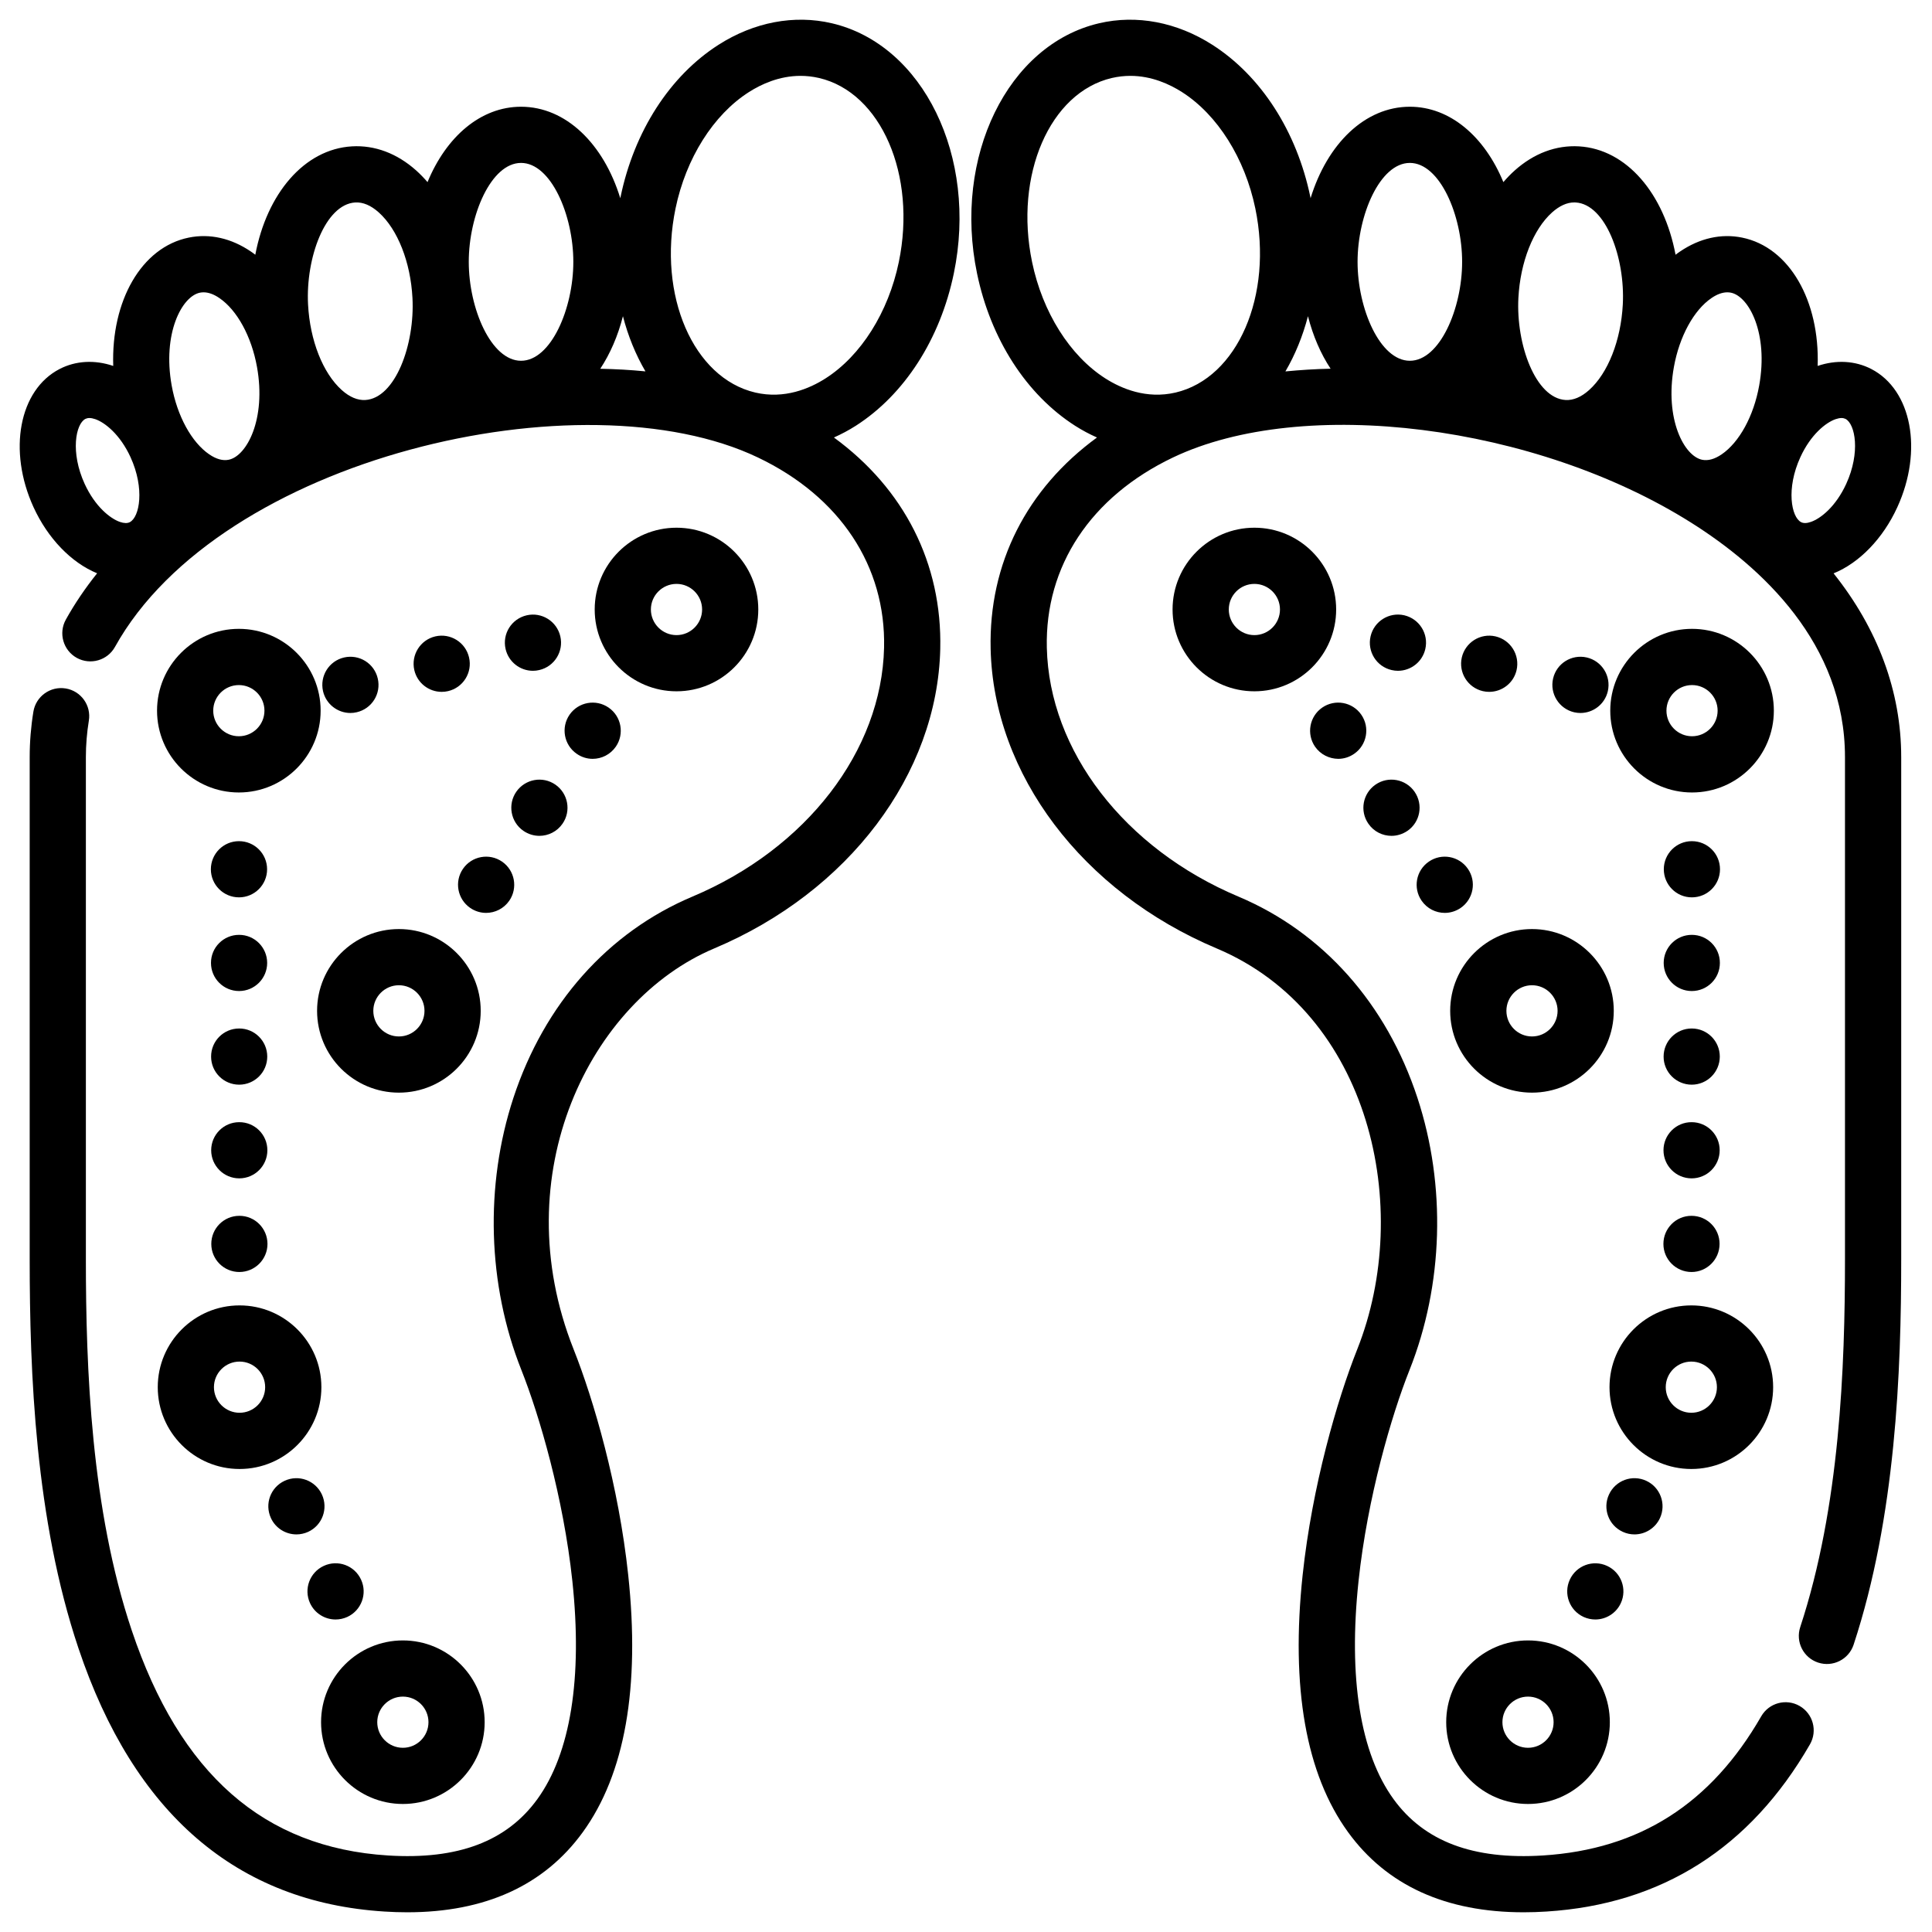 <svg width="49" height="49" viewBox="0 0 49 49" fill="none" xmlns="http://www.w3.org/2000/svg">
<g clip-path="url(#clip0_5031_5042)">
<path d="M21.097 0.59C20.144 0.367 19.123 0.561 18.225 1.135C16.989 1.924 16.083 3.332 15.738 4.998C15.736 5.008 15.734 5.018 15.732 5.027C15.309 3.648 14.353 2.707 13.215 2.707C12.192 2.707 11.318 3.466 10.843 4.619C10.752 4.513 10.656 4.414 10.556 4.324C10.069 3.889 9.505 3.678 8.925 3.712C7.715 3.784 6.768 4.912 6.475 6.461C6.439 6.433 6.402 6.405 6.364 6.38C5.865 6.041 5.32 5.918 4.788 6.026C3.584 6.27 2.817 7.635 2.872 9.281C2.401 9.121 1.919 9.148 1.513 9.358C0.484 9.888 0.194 11.429 0.851 12.865C1.213 13.655 1.809 14.272 2.463 14.54C2.16 14.919 1.894 15.311 1.669 15.716C1.479 16.06 1.603 16.494 1.947 16.685C2.291 16.875 2.725 16.751 2.916 16.407C5.583 11.601 14.77 9.476 19.225 11.604C21.305 12.598 22.47 14.356 22.422 16.428C22.361 19.044 20.453 21.522 17.561 22.74C15.419 23.643 13.807 25.456 13.021 27.845C12.291 30.069 12.364 32.585 13.224 34.748C13.678 35.891 14.29 37.978 14.516 40.097C14.778 42.555 14.471 44.469 13.628 45.631C12.85 46.704 11.611 47.171 9.838 47.059C6.689 46.86 4.564 44.993 3.341 41.35C2.31 38.28 2.178 34.707 2.178 31.937V19.202C2.178 18.892 2.204 18.582 2.253 18.28C2.318 17.892 2.055 17.525 1.667 17.461C1.278 17.397 0.911 17.66 0.847 18.048C0.785 18.426 0.753 18.814 0.753 19.202V31.937C0.753 34.815 0.893 38.538 1.99 41.804C3.397 45.999 6.008 48.245 9.748 48.481C9.946 48.494 10.139 48.5 10.328 48.5C12.306 48.5 13.802 47.818 14.781 46.468C15.85 44.995 16.238 42.8 15.933 39.946C15.692 37.686 15.059 35.507 14.548 34.221C12.784 29.782 14.968 25.38 18.115 24.054C21.522 22.618 23.772 19.637 23.847 16.461C23.898 14.289 22.93 12.396 21.15 11.096C21.338 11.012 21.524 10.914 21.704 10.799C22.939 10.009 23.846 8.601 24.191 6.935C24.804 3.978 23.416 1.132 21.097 0.59ZM16.37 9.419C15.997 9.382 15.614 9.36 15.224 9.353C15.474 8.974 15.671 8.523 15.799 8.02C15.93 8.526 16.123 8.997 16.37 9.419ZM13.215 4.132C13.974 4.132 14.541 5.457 14.541 6.641C14.541 7.825 13.974 9.15 13.215 9.15C12.456 9.15 11.889 7.825 11.889 6.641C11.889 5.457 12.456 4.132 13.215 4.132ZM9.01 5.135C9.206 5.124 9.406 5.208 9.606 5.387C10.085 5.816 10.413 6.647 10.461 7.556C10.524 8.741 10.025 10.1 9.265 10.145C9.07 10.156 8.868 10.072 8.668 9.893C8.189 9.464 7.861 8.634 7.813 7.723C7.751 6.539 8.249 5.18 9.01 5.135ZM5.071 7.423C5.101 7.417 5.131 7.414 5.163 7.414C5.287 7.414 5.422 7.462 5.563 7.559C6.013 7.864 6.379 8.534 6.518 9.307C6.755 10.627 6.26 11.567 5.801 11.66C5.651 11.691 5.486 11.645 5.309 11.525C4.859 11.219 4.493 10.55 4.354 9.777C4.117 8.457 4.612 7.516 5.071 7.423ZM2.166 10.624C2.195 10.61 2.229 10.602 2.267 10.602C2.311 10.602 2.361 10.612 2.417 10.631C2.664 10.717 3.047 11.021 3.311 11.596C3.675 12.393 3.541 13.115 3.292 13.243C3.23 13.275 3.146 13.273 3.041 13.237C2.794 13.151 2.411 12.847 2.147 12.272C1.782 11.475 1.917 10.753 2.166 10.624ZM22.796 6.646C22.532 7.919 21.837 9.023 20.936 9.598C20.532 9.856 19.895 10.128 19.156 9.956C17.584 9.588 16.676 7.494 17.133 5.287C17.397 4.015 18.092 2.911 18.993 2.336C19.309 2.134 19.766 1.924 20.304 1.924C20.454 1.924 20.611 1.941 20.773 1.978C22.346 2.345 23.253 4.439 22.796 6.646Z" fill="black"/>
<path d="M17.158 17.533C18.302 17.533 19.232 16.602 19.232 15.458C19.232 14.314 18.302 13.384 17.158 13.384C16.014 13.384 15.083 14.314 15.083 15.458C15.083 16.602 16.014 17.533 17.158 17.533ZM17.158 14.809C17.516 14.809 17.807 15.1 17.807 15.458C17.807 15.816 17.516 16.108 17.158 16.108C16.8 16.108 16.508 15.816 16.508 15.458C16.508 15.1 16.8 14.809 17.158 14.809Z" fill="black"/>
<path d="M6.058 15.949C4.914 15.949 3.983 16.88 3.983 18.024C3.983 19.168 4.914 20.099 6.058 20.099C7.201 20.099 8.132 19.168 8.132 18.024C8.132 16.88 7.201 15.949 6.058 15.949ZM6.058 18.673C5.7 18.673 5.408 18.382 5.408 18.024C5.408 17.666 5.7 17.375 6.058 17.375C6.416 17.375 6.707 17.666 6.707 18.024C6.707 18.382 6.416 18.673 6.058 18.673Z" fill="black"/>
<path d="M10.117 27.712C11.261 27.712 12.192 26.782 12.192 25.637C12.192 24.494 11.261 23.563 10.117 23.563C8.973 23.563 8.042 24.494 8.042 25.637C8.042 26.782 8.973 27.712 10.117 27.712ZM10.117 24.988C10.475 24.988 10.766 25.28 10.766 25.637C10.766 25.996 10.475 26.287 10.117 26.287C9.759 26.287 9.468 25.996 9.468 25.637C9.468 25.28 9.759 24.988 10.117 24.988Z" fill="black"/>
<path d="M4.001 35.182C4.001 36.326 4.932 37.257 6.076 37.257C7.22 37.257 8.151 36.326 8.151 35.182C8.151 34.038 7.22 33.108 6.076 33.108C4.932 33.108 4.001 34.038 4.001 35.182ZM6.076 34.533C6.434 34.533 6.725 34.824 6.725 35.182C6.725 35.54 6.434 35.831 6.076 35.831C5.718 35.831 5.426 35.54 5.426 35.182C5.426 34.824 5.718 34.533 6.076 34.533Z" fill="black"/>
<path d="M10.218 45.753C11.361 45.753 12.292 44.823 12.292 43.679C12.292 42.535 11.361 41.605 10.218 41.605C9.074 41.605 8.143 42.535 8.143 43.679C8.143 44.823 9.074 45.753 10.218 45.753ZM10.218 43.03C10.576 43.03 10.867 43.321 10.867 43.679C10.867 44.037 10.576 44.328 10.218 44.328C9.86 44.328 9.568 44.037 9.568 43.679C9.568 43.321 9.86 43.03 10.218 43.03Z" fill="black"/>
<path d="M11.743 22.034C11.519 22.358 11.601 22.802 11.924 23.026C12.047 23.111 12.189 23.153 12.328 23.153C12.555 23.153 12.777 23.045 12.916 22.845C13.139 22.522 13.058 22.077 12.735 21.854C12.411 21.63 11.967 21.71 11.743 22.034Z" fill="black"/>
<path d="M14.086 19.9C13.762 19.676 13.319 19.757 13.094 20.081C12.871 20.404 12.951 20.849 13.275 21.072C13.398 21.157 13.54 21.199 13.68 21.199C13.905 21.199 14.128 21.092 14.267 20.891C14.491 20.568 14.409 20.124 14.086 19.9Z" fill="black"/>
<path d="M14.445 18.127C14.222 18.45 14.303 18.895 14.627 19.118C14.75 19.204 14.891 19.246 15.031 19.246C15.257 19.246 15.479 19.138 15.618 18.938C15.842 18.614 15.76 18.17 15.437 17.947C15.113 17.723 14.67 17.803 14.445 18.127Z" fill="black"/>
<path d="M6.06 21.334C5.667 21.334 5.348 21.653 5.348 22.048C5.349 22.441 5.668 22.759 6.062 22.759C6.455 22.759 6.775 22.439 6.774 22.046C6.774 21.652 6.454 21.333 6.06 21.334Z" fill="black"/>
<path d="M6.066 26.085C5.671 26.085 5.353 26.404 5.354 26.798C5.354 27.192 5.673 27.51 6.067 27.51C6.461 27.509 6.779 27.19 6.778 26.797C6.778 26.404 6.459 26.084 6.066 26.085Z" fill="black"/>
<path d="M6.067 28.461C5.674 28.461 5.356 28.78 5.356 29.174C5.357 29.568 5.676 29.886 6.069 29.886C6.463 29.885 6.782 29.566 6.781 29.172C6.781 28.779 6.462 28.459 6.067 28.461Z" fill="black"/>
<path d="M6.063 23.71C5.669 23.71 5.35 24.029 5.351 24.422C5.351 24.817 5.67 25.135 6.065 25.135C6.458 25.134 6.776 24.815 6.776 24.421C6.775 24.028 6.456 23.709 6.063 23.71Z" fill="black"/>
<path d="M5.359 31.55C5.359 31.943 5.678 32.261 6.071 32.261C6.466 32.26 6.784 31.941 6.784 31.548C6.783 31.154 6.464 30.835 6.071 30.836C5.677 30.836 5.358 31.155 5.359 31.55Z" fill="black"/>
<path d="M11.042 16.14C10.658 16.229 10.42 16.612 10.508 16.996C10.584 17.325 10.878 17.547 11.201 17.547C11.255 17.547 11.309 17.542 11.362 17.529C11.746 17.441 11.986 17.058 11.896 16.674C11.807 16.291 11.425 16.052 11.042 16.14Z" fill="black"/>
<path d="M13.357 15.606C12.973 15.695 12.734 16.077 12.823 16.461C12.899 16.79 13.192 17.013 13.516 17.013C13.569 17.013 13.624 17.007 13.677 16.994C14.06 16.906 14.3 16.523 14.211 16.139C14.122 15.756 13.739 15.517 13.357 15.606Z" fill="black"/>
<path d="M8.887 18.083C8.94 18.083 8.994 18.077 9.048 18.064C9.431 17.975 9.671 17.593 9.581 17.209C9.493 16.825 9.111 16.587 8.727 16.675C8.343 16.764 8.105 17.146 8.193 17.531C8.269 17.859 8.563 18.083 8.887 18.083Z" fill="black"/>
<path d="M7.519 38.916C7.617 38.916 7.719 38.895 7.816 38.851C8.173 38.686 8.329 38.263 8.165 37.906C8 37.547 7.577 37.391 7.22 37.556C6.862 37.72 6.706 38.143 6.871 38.501C6.99 38.762 7.249 38.916 7.519 38.916Z" fill="black"/>
<path d="M8.511 41.074C8.611 41.074 8.712 41.053 8.809 41.009C9.166 40.844 9.323 40.421 9.157 40.063C8.993 39.705 8.57 39.549 8.213 39.714C7.855 39.878 7.699 40.302 7.863 40.659C7.983 40.92 8.242 41.074 8.511 41.074Z" fill="black"/>
<path d="M48.12 12.865C48.778 11.429 48.487 9.888 47.459 9.358C47.052 9.148 46.57 9.121 46.1 9.281C46.155 7.635 45.388 6.27 44.183 6.026C43.652 5.918 43.107 6.041 42.608 6.38C42.57 6.405 42.533 6.433 42.496 6.461C42.204 4.912 41.257 3.784 40.047 3.712C39.466 3.678 38.903 3.889 38.416 4.324C38.315 4.414 38.22 4.513 38.129 4.619C37.654 3.466 36.779 2.707 35.757 2.707C34.618 2.707 33.663 3.648 33.239 5.027C33.237 5.018 33.236 5.008 33.234 4.998C32.889 3.332 31.982 1.924 30.746 1.135C29.848 0.561 28.828 0.367 27.875 0.59C25.555 1.132 24.167 3.978 24.78 6.935C25.125 8.601 26.032 10.009 27.268 10.799C27.448 10.914 27.633 11.012 27.822 11.096C26.042 12.396 25.074 14.289 25.125 16.461C25.199 19.637 27.449 22.618 30.857 24.054C34.755 25.696 35.848 30.637 34.423 34.221C33.912 35.507 33.28 37.686 33.038 39.945C32.734 42.8 33.121 44.995 34.19 46.468C35.17 47.818 36.666 48.5 38.643 48.5C38.832 48.5 39.026 48.494 39.223 48.481C42.144 48.297 44.391 46.87 45.905 44.24C46.101 43.898 45.983 43.463 45.642 43.267C45.301 43.071 44.866 43.188 44.669 43.529C43.392 45.75 41.581 46.904 39.134 47.059C37.361 47.171 36.122 46.703 35.344 45.631C34.5 44.469 34.193 42.555 34.456 40.097C34.682 37.978 35.293 35.891 35.748 34.748C36.608 32.585 36.681 30.069 35.95 27.845C35.165 25.456 33.552 23.643 31.41 22.74C28.519 21.522 26.611 19.044 26.55 16.428C26.501 14.356 27.666 12.598 29.747 11.604C33.05 10.027 38.947 10.768 42.895 13.258C44.673 14.379 46.793 16.32 46.793 19.202V31.937C46.793 34.676 46.664 38.212 45.658 41.267C45.535 41.641 45.738 42.044 46.112 42.167C46.486 42.29 46.889 42.087 47.012 41.713C48.082 38.465 48.219 34.782 48.219 31.937V19.202C48.219 17.535 47.624 15.947 46.504 14.542C47.16 14.275 47.758 13.657 48.12 12.865ZM46.555 10.631C46.611 10.612 46.661 10.602 46.705 10.602C46.743 10.602 46.776 10.61 46.806 10.624C47.054 10.753 47.189 11.475 46.825 12.271C46.561 12.847 46.178 13.151 45.93 13.236C45.826 13.273 45.742 13.275 45.68 13.243C45.431 13.115 45.296 12.392 45.661 11.596C45.924 11.021 46.307 10.717 46.555 10.631ZM43.408 7.559C43.55 7.462 43.684 7.414 43.809 7.414C43.84 7.414 43.871 7.417 43.9 7.423C44.359 7.516 44.855 8.457 44.617 9.777C44.479 10.55 44.113 11.219 43.663 11.525C43.486 11.645 43.321 11.691 43.171 11.661C42.712 11.568 42.217 10.627 42.454 9.307C42.593 8.534 42.959 7.864 43.408 7.559ZM39.365 5.387C39.554 5.219 39.742 5.134 39.927 5.134C39.938 5.134 39.95 5.134 39.962 5.135C40.723 5.18 41.221 6.539 41.158 7.723C41.11 8.633 40.783 9.464 40.303 9.893C40.103 10.072 39.901 10.156 39.707 10.145C38.946 10.1 38.448 8.741 38.51 7.556C38.558 6.647 38.886 5.816 39.365 5.387ZM35.757 4.132C36.516 4.132 37.083 5.457 37.083 6.641C37.083 7.825 36.516 9.15 35.757 9.15C34.998 9.15 34.431 7.825 34.431 6.641C34.431 5.457 34.998 4.132 35.757 4.132ZM33.747 9.351C33.358 9.359 32.975 9.384 32.601 9.42C32.848 8.998 33.041 8.526 33.173 8.02C33.301 8.522 33.497 8.973 33.747 9.351ZM26.176 6.646C25.718 4.439 26.626 2.345 28.199 1.978C28.36 1.941 28.517 1.924 28.668 1.924C29.205 1.924 29.663 2.134 29.979 2.336C30.879 2.911 31.574 4.015 31.838 5.287C32.295 7.494 31.388 9.588 29.815 9.956C29.076 10.128 28.44 9.856 28.035 9.598C27.134 9.023 26.44 7.919 26.176 6.646Z" fill="black"/>
<path d="M31.814 13.384C30.67 13.384 29.739 14.314 29.739 15.458C29.739 16.602 30.67 17.533 31.814 17.533C32.958 17.533 33.888 16.602 33.888 15.458C33.888 14.314 32.958 13.384 31.814 13.384ZM31.814 16.108C31.456 16.108 31.165 15.816 31.165 15.458C31.165 15.1 31.456 14.809 31.814 14.809C32.172 14.809 32.463 15.1 32.463 15.458C32.463 15.816 32.172 16.108 31.814 16.108Z" fill="black"/>
<path d="M42.914 15.949C41.77 15.949 40.84 16.88 40.84 18.024C40.84 19.168 41.77 20.099 42.914 20.099C44.058 20.099 44.989 19.168 44.989 18.024C44.989 16.88 44.058 15.949 42.914 15.949ZM42.914 18.673C42.556 18.673 42.265 18.382 42.265 18.024C42.265 17.666 42.556 17.375 42.914 17.375C43.272 17.375 43.563 17.666 43.563 18.024C43.563 18.382 43.272 18.673 42.914 18.673Z" fill="black"/>
<path d="M36.78 25.637C36.78 26.782 37.711 27.712 38.855 27.712C39.998 27.712 40.929 26.782 40.929 25.637C40.929 24.494 39.998 23.563 38.855 23.563C37.711 23.563 36.78 24.494 36.78 25.637ZM39.504 25.637C39.504 25.996 39.213 26.287 38.855 26.287C38.497 26.287 38.206 25.996 38.206 25.637C38.206 25.28 38.497 24.988 38.855 24.988C39.213 24.988 39.504 25.28 39.504 25.637Z" fill="black"/>
<path d="M44.971 35.182C44.971 34.038 44.04 33.108 42.896 33.108C41.752 33.108 40.821 34.038 40.821 35.182C40.821 36.326 41.752 37.257 42.896 37.257C44.04 37.257 44.971 36.326 44.971 35.182ZM42.247 35.182C42.247 34.824 42.538 34.533 42.896 34.533C43.254 34.533 43.545 34.824 43.545 35.182C43.545 35.54 43.254 35.831 42.896 35.831C42.538 35.831 42.247 35.54 42.247 35.182Z" fill="black"/>
<path d="M38.754 45.753C39.898 45.753 40.829 44.823 40.829 43.679C40.829 42.535 39.898 41.605 38.754 41.605C37.61 41.605 36.679 42.535 36.679 43.679C36.679 44.823 37.61 45.753 38.754 45.753ZM38.754 43.03C39.112 43.03 39.403 43.321 39.403 43.679C39.403 44.037 39.112 44.328 38.754 44.328C38.396 44.328 38.105 44.037 38.105 43.679C38.105 43.321 38.396 43.03 38.754 43.03Z" fill="black"/>
<path d="M36.643 23.153C36.783 23.153 36.924 23.111 37.048 23.026C37.371 22.802 37.453 22.358 37.228 22.034C37.004 21.71 36.56 21.63 36.237 21.854C35.913 22.077 35.832 22.522 36.056 22.845C36.194 23.045 36.417 23.153 36.643 23.153Z" fill="black"/>
<path d="M33.941 19.246C34.08 19.246 34.221 19.204 34.345 19.118C34.668 18.895 34.75 18.451 34.526 18.127C34.302 17.803 33.858 17.723 33.535 17.946C33.211 18.17 33.13 18.614 33.353 18.938C33.492 19.137 33.714 19.244 33.941 19.246Z" fill="black"/>
<path d="M35.292 21.199C35.431 21.199 35.572 21.157 35.697 21.072C36.021 20.849 36.101 20.405 35.877 20.081C35.653 19.757 35.209 19.676 34.886 19.9C34.562 20.124 34.481 20.568 34.705 20.891C34.843 21.092 35.066 21.199 35.292 21.199Z" fill="black"/>
<path d="M42.9 32.261H42.901C43.293 32.261 43.612 31.942 43.612 31.549C43.614 31.155 43.294 30.836 42.901 30.836C42.507 30.835 42.188 31.154 42.188 31.548C42.187 31.941 42.507 32.26 42.9 32.261Z" fill="black"/>
<path d="M42.905 27.51C43.298 27.51 43.617 27.192 43.618 26.798C43.618 26.404 43.3 26.085 42.907 26.085C42.513 26.084 42.193 26.404 42.193 26.797C42.192 27.19 42.511 27.509 42.905 27.51Z" fill="black"/>
<path d="M42.902 29.886H42.903C43.296 29.886 43.615 29.568 43.615 29.173C43.615 28.78 43.297 28.461 42.904 28.461C42.51 28.459 42.19 28.779 42.19 29.172C42.19 29.566 42.508 29.885 42.902 29.886Z" fill="black"/>
<path d="M42.906 25.135H42.907C43.301 25.135 43.62 24.817 43.62 24.422C43.621 24.029 43.302 23.71 42.909 23.71C42.515 23.709 42.196 24.028 42.195 24.421C42.195 24.815 42.513 25.134 42.906 25.135Z" fill="black"/>
<path d="M42.909 22.759H42.91C43.304 22.759 43.623 22.44 43.623 22.047C43.624 21.653 43.304 21.334 42.911 21.334C42.518 21.333 42.198 21.652 42.198 22.046C42.198 22.439 42.516 22.759 42.909 22.759Z" fill="black"/>
<path d="M37.929 16.14C37.547 16.052 37.164 16.291 37.075 16.674C36.987 17.058 37.225 17.44 37.609 17.529C37.663 17.542 37.717 17.547 37.77 17.547C38.095 17.547 38.388 17.325 38.464 16.996C38.552 16.612 38.313 16.23 37.929 16.14Z" fill="black"/>
<path d="M35.294 16.994C35.349 17.007 35.403 17.013 35.455 17.013C35.78 17.013 36.073 16.79 36.149 16.461C36.238 16.077 35.999 15.695 35.615 15.605C35.232 15.517 34.849 15.756 34.761 16.139C34.672 16.523 34.911 16.906 35.294 16.994Z" fill="black"/>
<path d="M40.084 18.083C40.408 18.083 40.702 17.86 40.778 17.531C40.866 17.146 40.628 16.764 40.244 16.675C39.861 16.587 39.478 16.825 39.39 17.209C39.301 17.592 39.54 17.975 39.924 18.065C39.977 18.077 40.031 18.083 40.084 18.083Z" fill="black"/>
<path d="M42.101 38.501C42.265 38.144 42.109 37.72 41.752 37.556C41.394 37.391 40.971 37.547 40.807 37.906C40.642 38.263 40.798 38.686 41.156 38.85C41.252 38.895 41.354 38.916 41.454 38.916C41.722 38.916 41.981 38.762 42.101 38.501Z" fill="black"/>
<path d="M41.108 40.659C41.273 40.302 41.116 39.878 40.758 39.714C40.401 39.55 39.978 39.706 39.814 40.064C39.649 40.421 39.805 40.844 40.163 41.009C40.26 41.053 40.361 41.074 40.461 41.074C40.73 41.074 40.988 40.919 41.108 40.659Z" fill="black"/>
</g>
<defs>
<clipPath id="clip0_5031_5042">
<rect width="48" height="48" fill="white" transform="translate(0.5 0.5)"/>
</clipPath>
</defs>
</svg>
